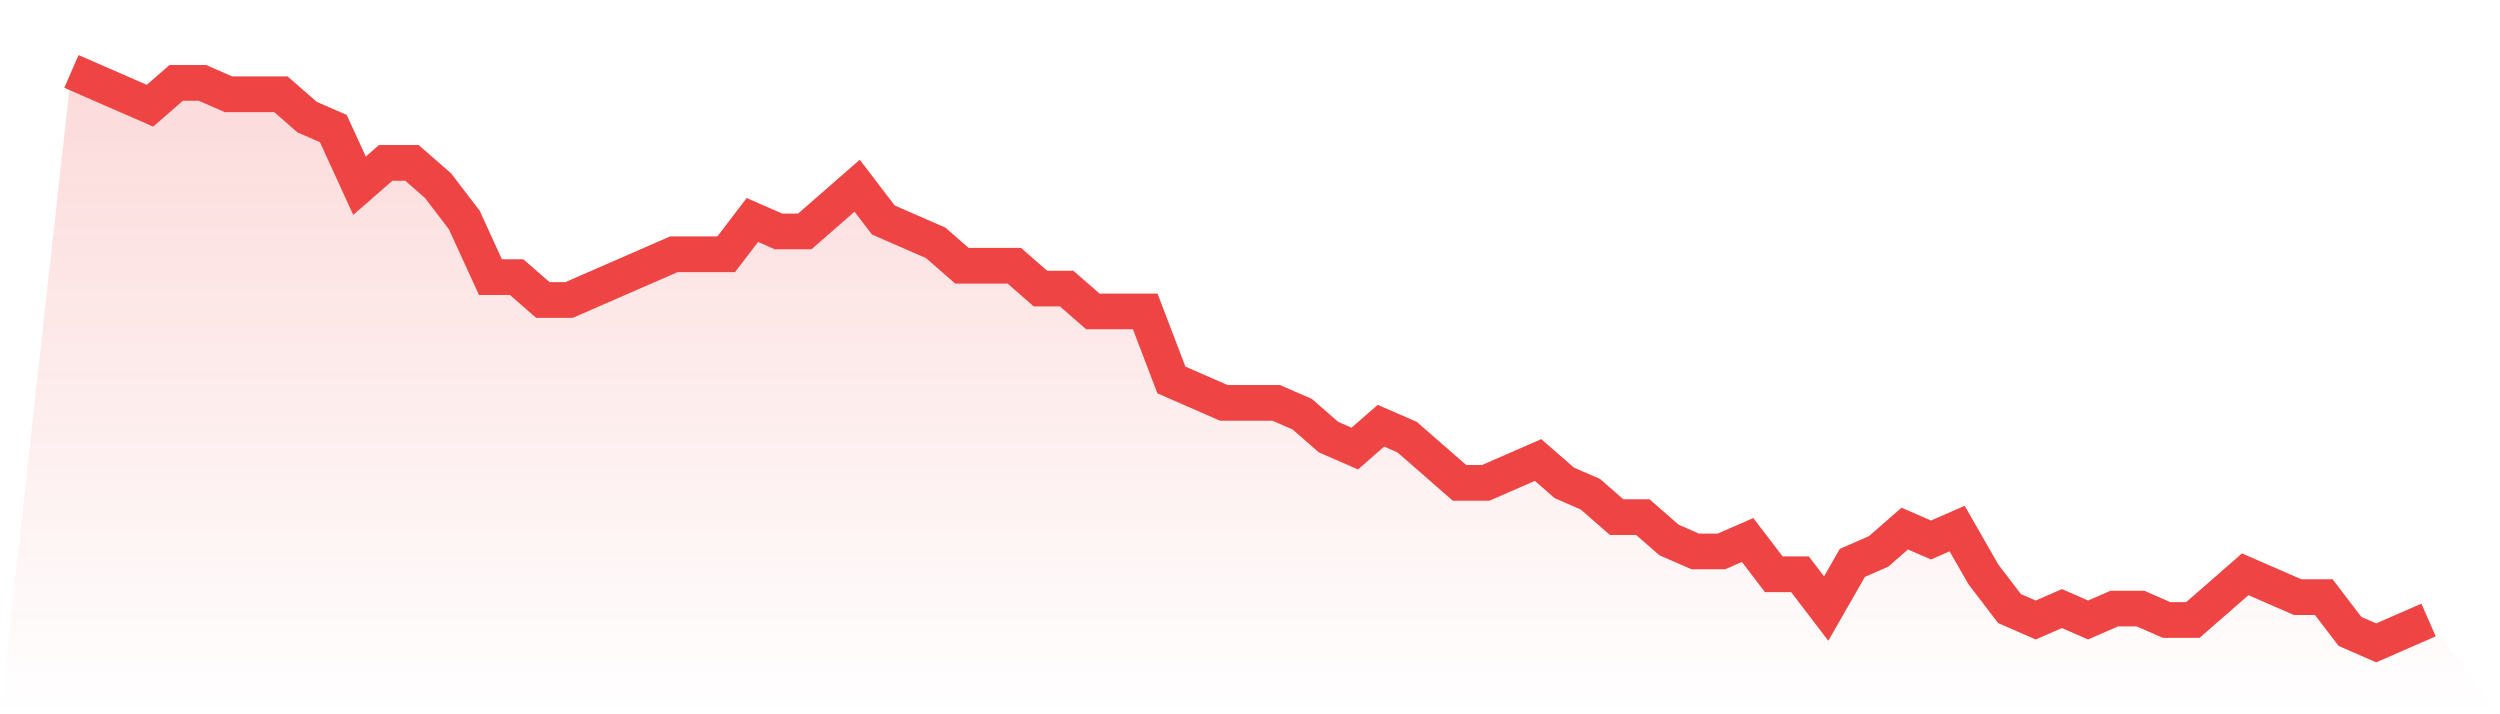 <svg viewBox="0 0 140 40" xmlns="http://www.w3.org/2000/svg">
<defs>
<linearGradient id="gradient" x1="0" x2="0" y1="0" y2="1">
<stop offset="0%" stop-color="#ef4444" stop-opacity="0.2"/>
<stop offset="100%" stop-color="#ef4444" stop-opacity="0"/>
</linearGradient>
</defs>
<path d="M4,4 L4,4 L5.467,4.64 L6.933,5.28 L8.4,5.92 L9.867,4.64 L11.333,4.64 L12.8,5.28 L14.267,5.28 L15.733,5.28 L17.2,6.56 L18.667,7.2 L20.133,10.4 L21.6,9.12 L23.067,9.12 L24.533,10.4 L26,12.32 L27.467,15.52 L28.933,15.52 L30.4,16.8 L31.867,16.8 L33.333,16.16 L34.8,15.52 L36.267,14.88 L37.733,14.24 L39.2,14.24 L40.667,14.24 L42.133,12.32 L43.6,12.96 L45.067,12.96 L46.533,11.68 L48,10.4 L49.467,12.32 L50.933,12.96 L52.4,13.6 L53.867,14.88 L55.333,14.88 L56.8,14.88 L58.267,16.16 L59.733,16.16 L61.2,17.44 L62.667,17.44 L64.133,17.44 L65.6,21.28 L67.067,21.92 L68.533,22.56 L70,22.56 L71.467,22.56 L72.933,23.2 L74.4,24.48 L75.867,25.12 L77.333,23.84 L78.8,24.48 L80.267,25.76 L81.733,27.04 L83.2,27.04 L84.667,26.4 L86.133,25.76 L87.6,27.04 L89.067,27.68 L90.533,28.96 L92,28.96 L93.467,30.24 L94.933,30.88 L96.4,30.88 L97.867,30.24 L99.333,32.16 L100.8,32.16 L102.267,34.08 L103.733,31.52 L105.2,30.88 L106.667,29.6 L108.133,30.24 L109.6,29.6 L111.067,32.16 L112.533,34.08 L114,34.72 L115.467,34.08 L116.933,34.72 L118.4,34.08 L119.867,34.08 L121.333,34.72 L122.8,34.72 L124.267,33.44 L125.733,32.16 L127.2,32.8 L128.667,33.44 L130.133,33.44 L131.6,35.36 L133.067,36 L134.533,35.36 L136,34.72 L140,40 L0,40 z" fill="url(#gradient)"/>
<path d="M4,4 L4,4 L5.467,4.64 L6.933,5.28 L8.4,5.92 L9.867,4.64 L11.333,4.64 L12.8,5.28 L14.267,5.28 L15.733,5.28 L17.2,6.56 L18.667,7.2 L20.133,10.4 L21.6,9.12 L23.067,9.12 L24.533,10.4 L26,12.32 L27.467,15.52 L28.933,15.52 L30.4,16.8 L31.867,16.8 L33.333,16.16 L34.8,15.52 L36.267,14.88 L37.733,14.24 L39.2,14.24 L40.667,14.24 L42.133,12.32 L43.6,12.96 L45.067,12.96 L46.533,11.68 L48,10.4 L49.467,12.32 L50.933,12.96 L52.4,13.6 L53.867,14.88 L55.333,14.88 L56.8,14.88 L58.267,16.16 L59.733,16.16 L61.2,17.44 L62.667,17.44 L64.133,17.44 L65.6,21.28 L67.067,21.92 L68.533,22.56 L70,22.56 L71.467,22.56 L72.933,23.2 L74.4,24.48 L75.867,25.12 L77.333,23.84 L78.8,24.48 L80.267,25.76 L81.733,27.04 L83.2,27.04 L84.667,26.4 L86.133,25.76 L87.6,27.04 L89.067,27.68 L90.533,28.96 L92,28.96 L93.467,30.24 L94.933,30.88 L96.4,30.88 L97.867,30.24 L99.333,32.16 L100.8,32.16 L102.267,34.08 L103.733,31.52 L105.2,30.88 L106.667,29.6 L108.133,30.24 L109.6,29.6 L111.067,32.16 L112.533,34.08 L114,34.72 L115.467,34.08 L116.933,34.72 L118.4,34.08 L119.867,34.08 L121.333,34.72 L122.8,34.72 L124.267,33.44 L125.733,32.16 L127.2,32.8 L128.667,33.44 L130.133,33.44 L131.6,35.36 L133.067,36 L134.533,35.36 L136,34.72" fill="none" stroke="#ef4444" stroke-width="2"/>
</svg>